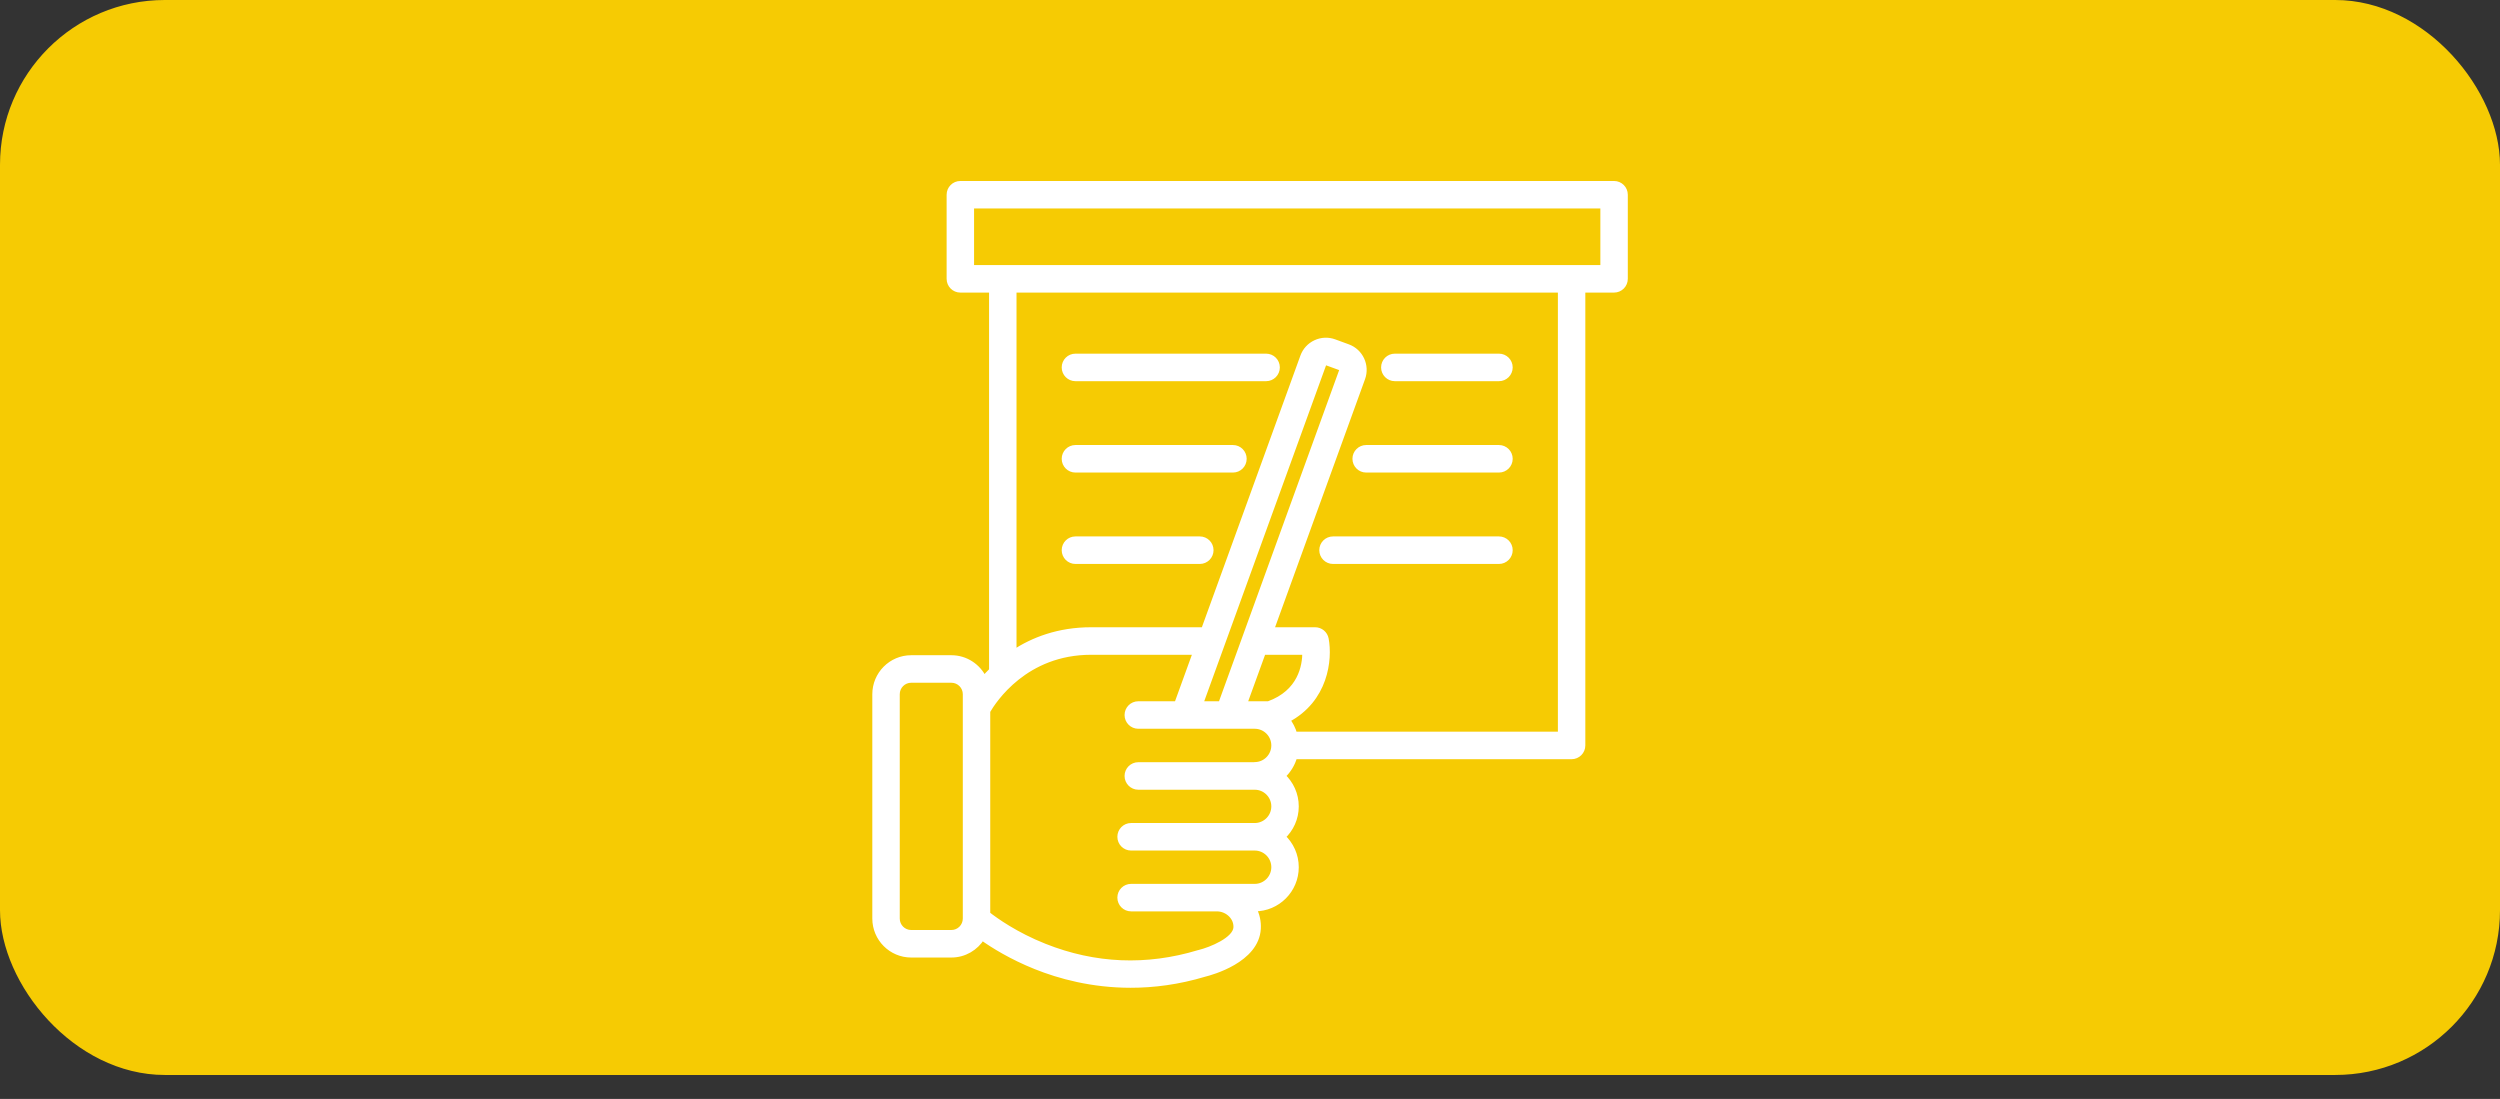 <svg width="91" height="40" viewBox="0 0 91 40" fill="none" xmlns="http://www.w3.org/2000/svg">
<rect x="0" y="0" width="91" height="40" fill="#333333" stroke="none"/>
<rect width="91" height="39.129" rx="6" fill="#F6CB03"/>
<mask id="path-2-outside-1_5384_1804" maskUnits="userSpaceOnUse" x="30.852" y="5.688" width="29" height="31" fill="black">
<rect fill="white" x="30.852" y="5.688" width="29" height="31"/>
<path d="M58.752 6.688H34.956C34.735 6.688 34.557 6.867 34.557 7.088V10.149C34.557 10.371 34.735 10.55 34.956 10.55H36.102V24.404C35.998 24.506 35.903 24.608 35.818 24.706C35.606 24.26 35.154 23.95 34.631 23.95H33.166C32.441 23.95 31.852 24.542 31.852 25.27V33.435C31.852 34.162 32.441 34.754 33.166 34.754H34.631C35.102 34.754 35.516 34.502 35.748 34.127C36.157 34.417 36.821 34.83 37.696 35.181C38.565 35.53 39.752 35.855 41.157 35.855C41.985 35.855 42.889 35.742 43.847 35.454C44.088 35.395 45.735 34.946 45.794 33.801C45.808 33.546 45.752 33.297 45.634 33.074H45.672C46.501 33.074 47.175 32.398 47.175 31.566C47.175 31.129 46.988 30.735 46.691 30.459C46.988 30.184 47.175 29.789 47.175 29.352C47.175 28.914 46.987 28.519 46.689 28.243C46.893 28.055 47.045 27.81 47.12 27.535H57.206C57.427 27.535 57.606 27.355 57.606 27.134V10.55H58.752C58.973 10.55 59.152 10.371 59.152 10.149V7.088C59.152 6.867 58.973 6.688 58.752 6.688ZM35.146 33.435C35.146 33.72 34.915 33.952 34.631 33.952H33.166C32.882 33.952 32.651 33.72 32.651 33.435V25.27C32.651 24.984 32.882 24.752 33.166 24.752H34.631C34.915 24.752 35.146 24.984 35.146 25.27V33.435ZM41.171 30.058C40.95 30.058 40.772 30.238 40.772 30.459C40.772 30.681 40.95 30.86 41.171 30.86H45.672C46.06 30.86 46.376 31.177 46.376 31.566C46.376 31.956 46.06 32.273 45.672 32.273H41.171C40.95 32.273 40.772 32.452 40.772 32.673C40.772 32.895 40.95 33.074 41.171 33.074H44.292C44.492 33.074 44.685 33.157 44.822 33.302C44.943 33.43 45.005 33.593 44.997 33.76C44.973 34.21 44.078 34.573 43.649 34.678C43.642 34.679 43.634 34.681 43.627 34.683C41.737 35.254 39.851 35.175 38.022 34.448C36.963 34.028 36.231 33.5 35.945 33.276V25.884C36.177 25.483 37.322 23.734 39.715 23.734H43.527L42.841 25.626H41.434C41.213 25.626 41.034 25.805 41.034 26.027C41.034 26.248 41.213 26.427 41.434 26.427H45.672C46.06 26.427 46.376 26.744 46.376 27.134C46.376 27.523 46.06 27.84 45.672 27.84C45.663 27.84 45.655 27.842 45.647 27.844H41.434C41.213 27.844 41.034 28.023 41.034 28.245C41.034 28.466 41.213 28.646 41.434 28.646H45.672C46.06 28.646 46.376 28.963 46.376 29.352C46.376 29.741 46.06 30.058 45.672 30.058H41.171V30.058ZM46.175 25.626H45.292L45.979 23.734H47.505C47.507 24.242 47.345 25.204 46.175 25.626ZM44.442 25.626H43.691L48.179 13.253C48.196 13.207 48.248 13.183 48.293 13.2L48.789 13.381C48.817 13.391 48.832 13.412 48.839 13.427C48.846 13.443 48.853 13.467 48.843 13.495L44.442 25.626ZM56.807 26.733H47.12C47.067 26.538 46.975 26.358 46.853 26.203C48.255 25.47 48.403 23.998 48.264 23.258C48.228 23.069 48.063 22.932 47.871 22.932H46.27L49.593 13.769C49.761 13.308 49.523 12.796 49.063 12.628L48.566 12.446C48.344 12.365 48.103 12.376 47.888 12.476C47.672 12.577 47.509 12.755 47.428 12.979L43.818 22.932H39.715C38.527 22.932 37.599 23.297 36.901 23.756V10.55H56.807V26.733H56.807ZM58.353 9.749H57.206H36.502H35.356V7.489H58.353V9.749ZM50.372 13.374C50.372 13.152 50.551 12.973 50.772 12.973H54.562C54.783 12.973 54.962 13.152 54.962 13.374C54.962 13.595 54.783 13.775 54.562 13.775H50.772C50.551 13.775 50.372 13.595 50.372 13.374ZM38.746 13.374C38.746 13.152 38.925 12.973 39.146 12.973H46.087C46.307 12.973 46.486 13.152 46.486 13.374C46.486 13.595 46.307 13.775 46.087 13.775H39.146C38.925 13.775 38.746 13.595 38.746 13.374ZM49.728 16.299H54.562C54.783 16.299 54.962 16.479 54.962 16.7C54.962 16.922 54.783 17.101 54.562 17.101H49.728C49.508 17.101 49.329 16.922 49.329 16.7C49.329 16.479 49.508 16.299 49.728 16.299ZM38.746 16.7C38.746 16.479 38.925 16.299 39.146 16.299H44.88C45.101 16.299 45.279 16.479 45.279 16.7C45.279 16.922 45.101 17.101 44.88 17.101H39.146C38.925 17.101 38.746 16.922 38.746 16.7ZM54.962 20.027C54.962 20.248 54.783 20.428 54.562 20.428H48.522C48.301 20.428 48.122 20.248 48.122 20.027C48.122 19.805 48.301 19.626 48.522 19.626H54.562C54.783 19.626 54.962 19.805 54.962 20.027ZM38.746 20.027C38.746 19.805 38.925 19.626 39.146 19.626H43.673C43.894 19.626 44.073 19.805 44.073 20.027C44.073 20.248 43.894 20.428 43.673 20.428H39.146C38.925 20.428 38.746 20.248 38.746 20.027Z"/>
</mask>
<path d="M58.752 6.688H34.956C34.735 6.688 34.557 6.867 34.557 7.088V10.149C34.557 10.371 34.735 10.55 34.956 10.55H36.102V24.404C35.998 24.506 35.903 24.608 35.818 24.706C35.606 24.26 35.154 23.95 34.631 23.95H33.166C32.441 23.95 31.852 24.542 31.852 25.27V33.435C31.852 34.162 32.441 34.754 33.166 34.754H34.631C35.102 34.754 35.516 34.502 35.748 34.127C36.157 34.417 36.821 34.83 37.696 35.181C38.565 35.53 39.752 35.855 41.157 35.855C41.985 35.855 42.889 35.742 43.847 35.454C44.088 35.395 45.735 34.946 45.794 33.801C45.808 33.546 45.752 33.297 45.634 33.074H45.672C46.501 33.074 47.175 32.398 47.175 31.566C47.175 31.129 46.988 30.735 46.691 30.459C46.988 30.184 47.175 29.789 47.175 29.352C47.175 28.914 46.987 28.519 46.689 28.243C46.893 28.055 47.045 27.81 47.12 27.535H57.206C57.427 27.535 57.606 27.355 57.606 27.134V10.55H58.752C58.973 10.55 59.152 10.371 59.152 10.149V7.088C59.152 6.867 58.973 6.688 58.752 6.688ZM35.146 33.435C35.146 33.72 34.915 33.952 34.631 33.952H33.166C32.882 33.952 32.651 33.72 32.651 33.435V25.27C32.651 24.984 32.882 24.752 33.166 24.752H34.631C34.915 24.752 35.146 24.984 35.146 25.27V33.435ZM41.171 30.058C40.95 30.058 40.772 30.238 40.772 30.459C40.772 30.681 40.95 30.86 41.171 30.86H45.672C46.06 30.86 46.376 31.177 46.376 31.566C46.376 31.956 46.06 32.273 45.672 32.273H41.171C40.95 32.273 40.772 32.452 40.772 32.673C40.772 32.895 40.95 33.074 41.171 33.074H44.292C44.492 33.074 44.685 33.157 44.822 33.302C44.943 33.43 45.005 33.593 44.997 33.76C44.973 34.21 44.078 34.573 43.649 34.678C43.642 34.679 43.634 34.681 43.627 34.683C41.737 35.254 39.851 35.175 38.022 34.448C36.963 34.028 36.231 33.5 35.945 33.276V25.884C36.177 25.483 37.322 23.734 39.715 23.734H43.527L42.841 25.626H41.434C41.213 25.626 41.034 25.805 41.034 26.027C41.034 26.248 41.213 26.427 41.434 26.427H45.672C46.06 26.427 46.376 26.744 46.376 27.134C46.376 27.523 46.06 27.84 45.672 27.84C45.663 27.84 45.655 27.842 45.647 27.844H41.434C41.213 27.844 41.034 28.023 41.034 28.245C41.034 28.466 41.213 28.646 41.434 28.646H45.672C46.06 28.646 46.376 28.963 46.376 29.352C46.376 29.741 46.06 30.058 45.672 30.058H41.171V30.058ZM46.175 25.626H45.292L45.979 23.734H47.505C47.507 24.242 47.345 25.204 46.175 25.626ZM44.442 25.626H43.691L48.179 13.253C48.196 13.207 48.248 13.183 48.293 13.2L48.789 13.381C48.817 13.391 48.832 13.412 48.839 13.427C48.846 13.443 48.853 13.467 48.843 13.495L44.442 25.626ZM56.807 26.733H47.12C47.067 26.538 46.975 26.358 46.853 26.203C48.255 25.47 48.403 23.998 48.264 23.258C48.228 23.069 48.063 22.932 47.871 22.932H46.27L49.593 13.769C49.761 13.308 49.523 12.796 49.063 12.628L48.566 12.446C48.344 12.365 48.103 12.376 47.888 12.476C47.672 12.577 47.509 12.755 47.428 12.979L43.818 22.932H39.715C38.527 22.932 37.599 23.297 36.901 23.756V10.55H56.807V26.733H56.807ZM58.353 9.749H57.206H36.502H35.356V7.489H58.353V9.749ZM50.372 13.374C50.372 13.152 50.551 12.973 50.772 12.973H54.562C54.783 12.973 54.962 13.152 54.962 13.374C54.962 13.595 54.783 13.775 54.562 13.775H50.772C50.551 13.775 50.372 13.595 50.372 13.374ZM38.746 13.374C38.746 13.152 38.925 12.973 39.146 12.973H46.087C46.307 12.973 46.486 13.152 46.486 13.374C46.486 13.595 46.307 13.775 46.087 13.775H39.146C38.925 13.775 38.746 13.595 38.746 13.374ZM49.728 16.299H54.562C54.783 16.299 54.962 16.479 54.962 16.7C54.962 16.922 54.783 17.101 54.562 17.101H49.728C49.508 17.101 49.329 16.922 49.329 16.7C49.329 16.479 49.508 16.299 49.728 16.299ZM38.746 16.7C38.746 16.479 38.925 16.299 39.146 16.299H44.88C45.101 16.299 45.279 16.479 45.279 16.7C45.279 16.922 45.101 17.101 44.88 17.101H39.146C38.925 17.101 38.746 16.922 38.746 16.7ZM54.962 20.027C54.962 20.248 54.783 20.428 54.562 20.428H48.522C48.301 20.428 48.122 20.248 48.122 20.027C48.122 19.805 48.301 19.626 48.522 19.626H54.562C54.783 19.626 54.962 19.805 54.962 20.027ZM38.746 20.027C38.746 19.805 38.925 19.626 39.146 19.626H43.673C43.894 19.626 44.073 19.805 44.073 20.027C44.073 20.248 43.894 20.428 43.673 20.428H39.146C38.925 20.428 38.746 20.248 38.746 20.027Z" fill="white"/>
<path d="M58.752 6.688H34.956C34.735 6.688 34.557 6.867 34.557 7.088V10.149C34.557 10.371 34.735 10.55 34.956 10.55H36.102V24.404C35.998 24.506 35.903 24.608 35.818 24.706C35.606 24.26 35.154 23.95 34.631 23.95H33.166C32.441 23.95 31.852 24.542 31.852 25.27V33.435C31.852 34.162 32.441 34.754 33.166 34.754H34.631C35.102 34.754 35.516 34.502 35.748 34.127C36.157 34.417 36.821 34.83 37.696 35.181C38.565 35.53 39.752 35.855 41.157 35.855C41.985 35.855 42.889 35.742 43.847 35.454C44.088 35.395 45.735 34.946 45.794 33.801C45.808 33.546 45.752 33.297 45.634 33.074H45.672C46.501 33.074 47.175 32.398 47.175 31.566C47.175 31.129 46.988 30.735 46.691 30.459C46.988 30.184 47.175 29.789 47.175 29.352C47.175 28.914 46.987 28.519 46.689 28.243C46.893 28.055 47.045 27.81 47.12 27.535H57.206C57.427 27.535 57.606 27.355 57.606 27.134V10.55H58.752C58.973 10.55 59.152 10.371 59.152 10.149V7.088C59.152 6.867 58.973 6.688 58.752 6.688ZM35.146 33.435C35.146 33.72 34.915 33.952 34.631 33.952H33.166C32.882 33.952 32.651 33.72 32.651 33.435V25.27C32.651 24.984 32.882 24.752 33.166 24.752H34.631C34.915 24.752 35.146 24.984 35.146 25.27V33.435ZM41.171 30.058C40.95 30.058 40.772 30.238 40.772 30.459C40.772 30.681 40.95 30.86 41.171 30.86H45.672C46.06 30.86 46.376 31.177 46.376 31.566C46.376 31.956 46.06 32.273 45.672 32.273H41.171C40.95 32.273 40.772 32.452 40.772 32.673C40.772 32.895 40.95 33.074 41.171 33.074H44.292C44.492 33.074 44.685 33.157 44.822 33.302C44.943 33.43 45.005 33.593 44.997 33.76C44.973 34.21 44.078 34.573 43.649 34.678C43.642 34.679 43.634 34.681 43.627 34.683C41.737 35.254 39.851 35.175 38.022 34.448C36.963 34.028 36.231 33.5 35.945 33.276V25.884C36.177 25.483 37.322 23.734 39.715 23.734H43.527L42.841 25.626H41.434C41.213 25.626 41.034 25.805 41.034 26.027C41.034 26.248 41.213 26.427 41.434 26.427H45.672C46.06 26.427 46.376 26.744 46.376 27.134C46.376 27.523 46.06 27.84 45.672 27.84C45.663 27.84 45.655 27.842 45.647 27.844H41.434C41.213 27.844 41.034 28.023 41.034 28.245C41.034 28.466 41.213 28.646 41.434 28.646H45.672C46.06 28.646 46.376 28.963 46.376 29.352C46.376 29.741 46.06 30.058 45.672 30.058H41.171V30.058ZM46.175 25.626H45.292L45.979 23.734H47.505C47.507 24.242 47.345 25.204 46.175 25.626ZM44.442 25.626H43.691L48.179 13.253C48.196 13.207 48.248 13.183 48.293 13.2L48.789 13.381C48.817 13.391 48.832 13.412 48.839 13.427C48.846 13.443 48.853 13.467 48.843 13.495L44.442 25.626ZM56.807 26.733H47.12C47.067 26.538 46.975 26.358 46.853 26.203C48.255 25.47 48.403 23.998 48.264 23.258C48.228 23.069 48.063 22.932 47.871 22.932H46.27L49.593 13.769C49.761 13.308 49.523 12.796 49.063 12.628L48.566 12.446C48.344 12.365 48.103 12.376 47.888 12.476C47.672 12.577 47.509 12.755 47.428 12.979L43.818 22.932H39.715C38.527 22.932 37.599 23.297 36.901 23.756V10.55H56.807V26.733H56.807ZM58.353 9.749H57.206H36.502H35.356V7.489H58.353V9.749ZM50.372 13.374C50.372 13.152 50.551 12.973 50.772 12.973H54.562C54.783 12.973 54.962 13.152 54.962 13.374C54.962 13.595 54.783 13.775 54.562 13.775H50.772C50.551 13.775 50.372 13.595 50.372 13.374ZM38.746 13.374C38.746 13.152 38.925 12.973 39.146 12.973H46.087C46.307 12.973 46.486 13.152 46.486 13.374C46.486 13.595 46.307 13.775 46.087 13.775H39.146C38.925 13.775 38.746 13.595 38.746 13.374ZM49.728 16.299H54.562C54.783 16.299 54.962 16.479 54.962 16.7C54.962 16.922 54.783 17.101 54.562 17.101H49.728C49.508 17.101 49.329 16.922 49.329 16.7C49.329 16.479 49.508 16.299 49.728 16.299ZM38.746 16.7C38.746 16.479 38.925 16.299 39.146 16.299H44.88C45.101 16.299 45.279 16.479 45.279 16.7C45.279 16.922 45.101 17.101 44.88 17.101H39.146C38.925 17.101 38.746 16.922 38.746 16.7ZM54.962 20.027C54.962 20.248 54.783 20.428 54.562 20.428H48.522C48.301 20.428 48.122 20.248 48.122 20.027C48.122 19.805 48.301 19.626 48.522 19.626H54.562C54.783 19.626 54.962 19.805 54.962 20.027ZM38.746 20.027C38.746 19.805 38.925 19.626 39.146 19.626H43.673C43.894 19.626 44.073 19.805 44.073 20.027C44.073 20.248 43.894 20.428 43.673 20.428H39.146C38.925 20.428 38.746 20.248 38.746 20.027Z" stroke="white" stroke-width="0.2" mask="url(#path-2-outside-1_5384_1804)"/>
</svg>
